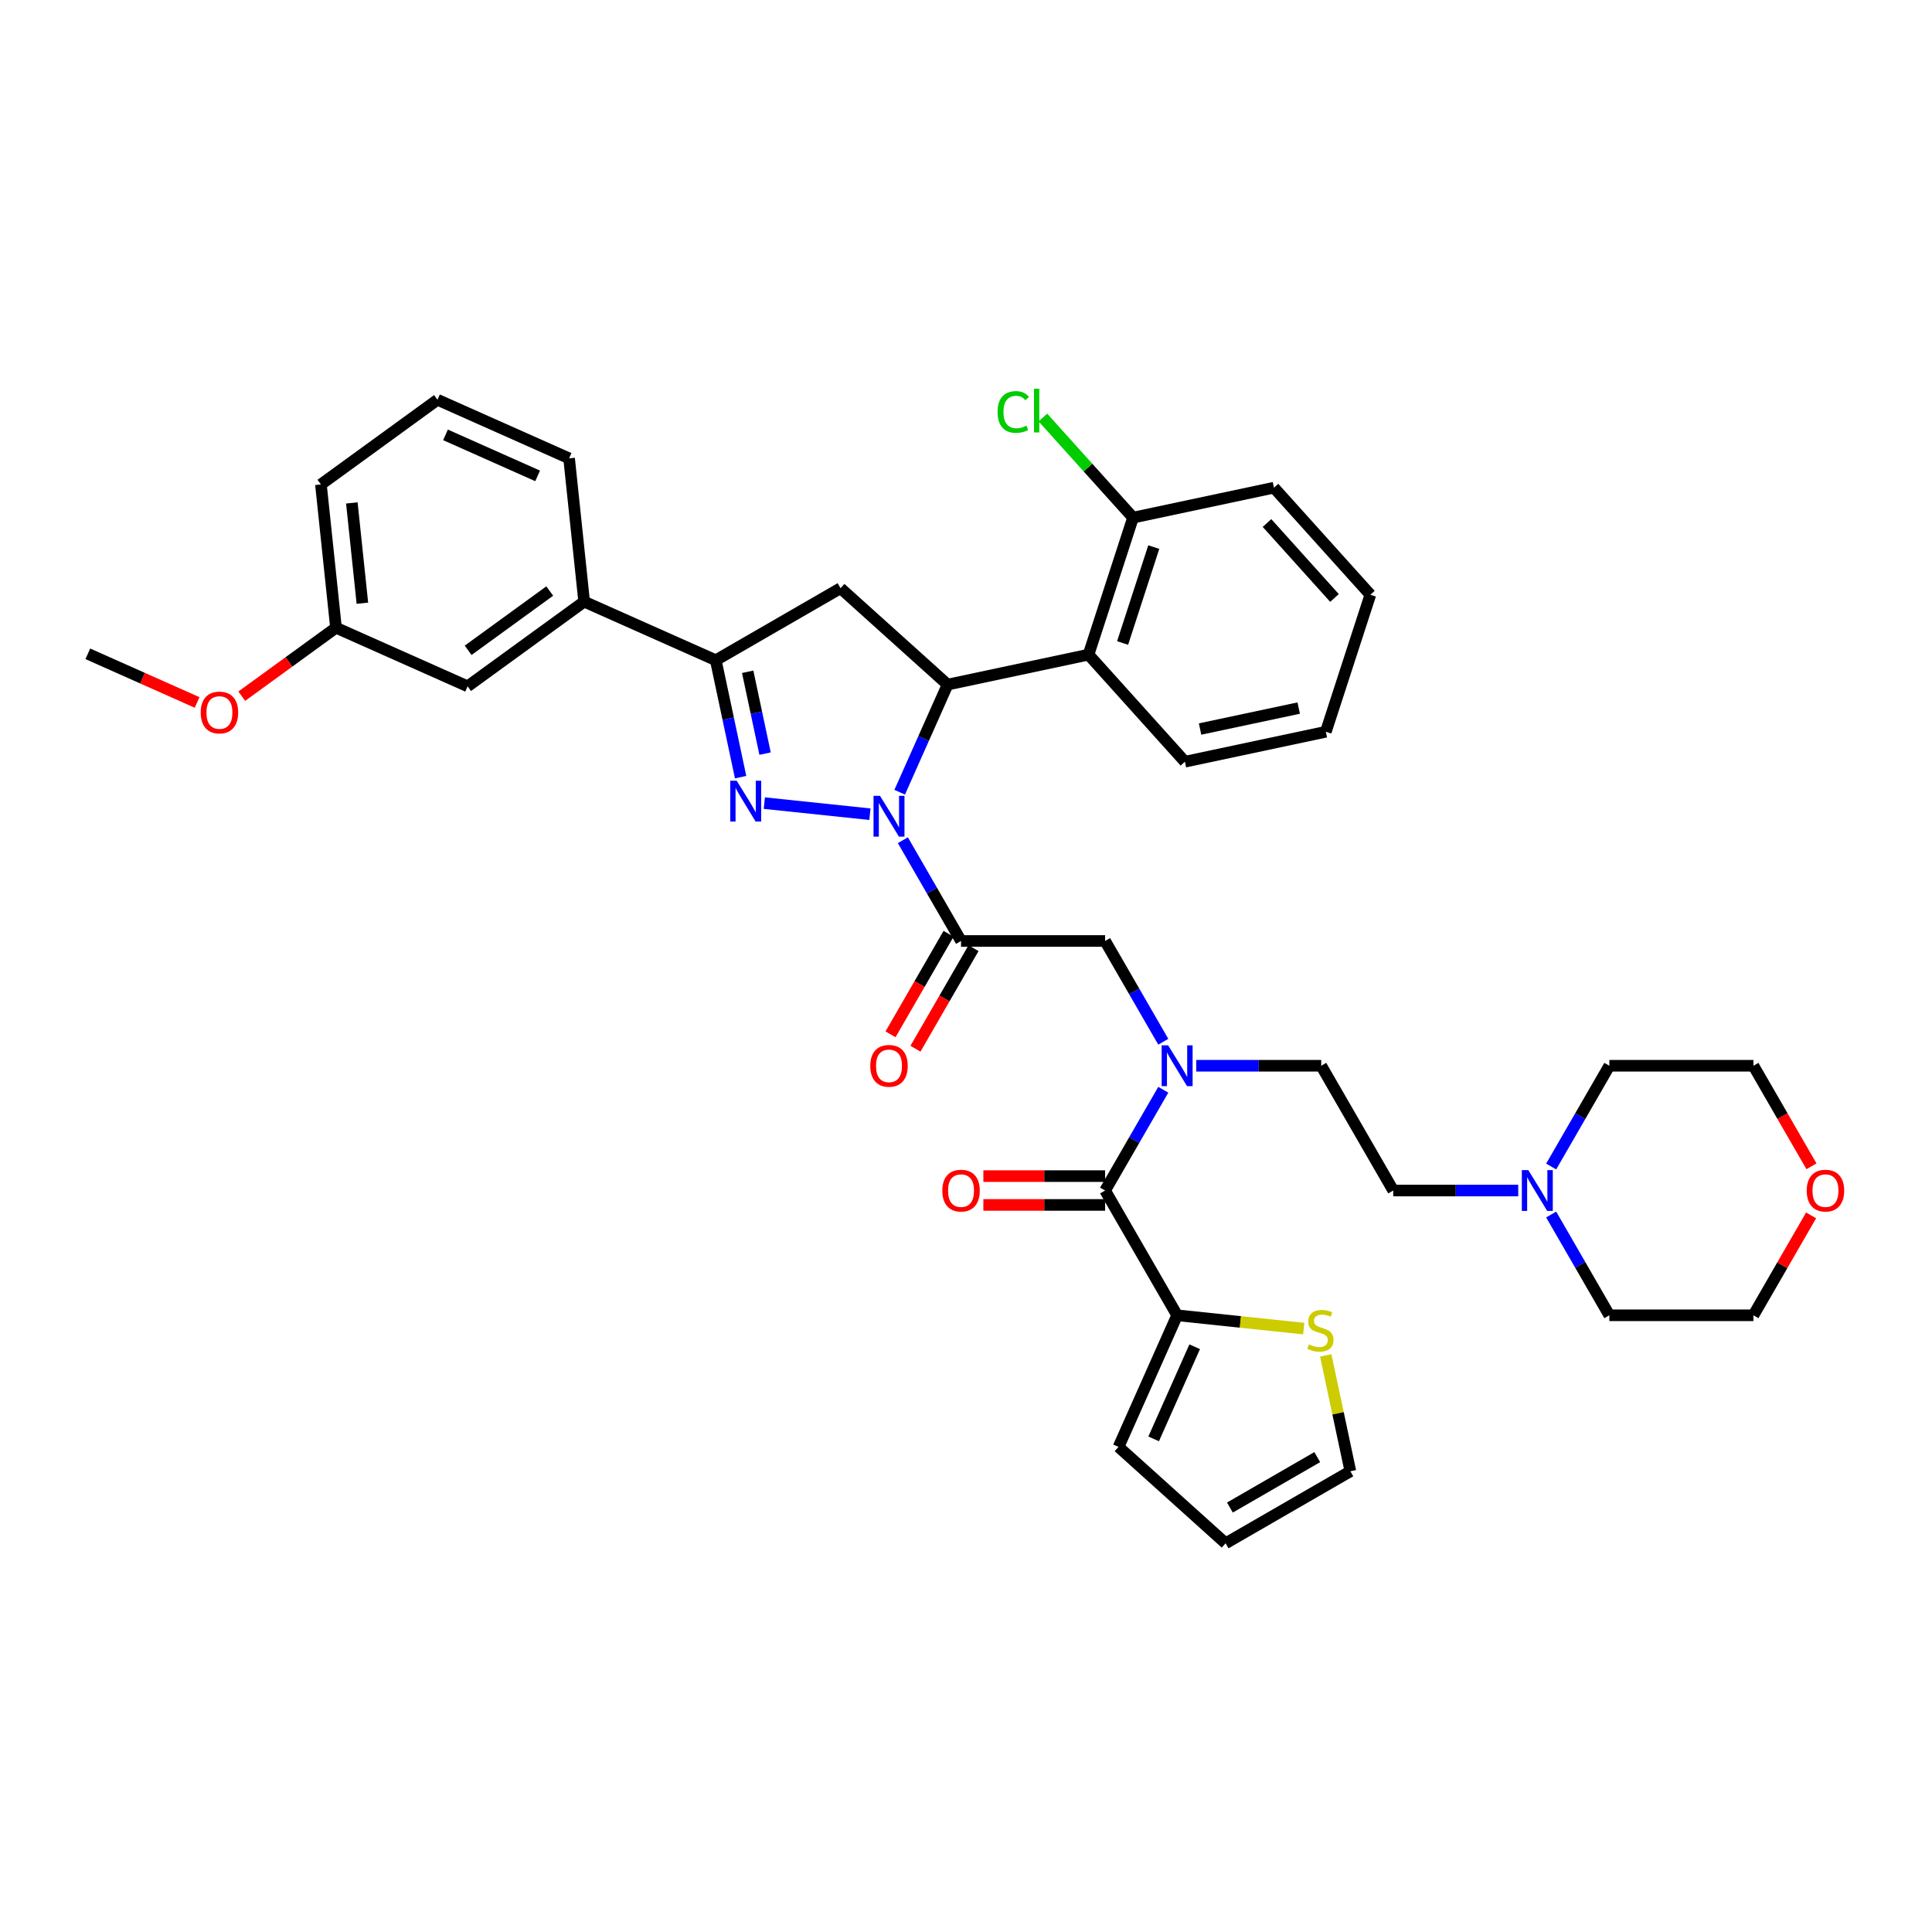 <?xml version='1.0' encoding='iso-8859-1'?>
<svg version='1.1' baseProfile='full'
              xmlns='http://www.w3.org/2000/svg'
                      xmlns:rdkit='http://www.rdkit.org/xml'
                      xmlns:xlink='http://www.w3.org/1999/xlink'
                  xml:space='preserve'
width='1000px' height='1000px' viewBox='0 0 1000 1000'>
<!-- END OF HEADER -->
<rect style='opacity:1.0;fill:#FFFFFF;stroke:none' width='1000' height='1000' x='0' y='0'> </rect>
<path class='bond-0' d='M 619.159,551.632 L 651.508,551.632' style='fill:none;fill-rule:evenodd;stroke:#0000FF;stroke-width:6px;stroke-linecap:butt;stroke-linejoin:miter;stroke-opacity:1' />
<path class='bond-0' d='M 651.508,551.632 L 683.856,551.632' style='fill:none;fill-rule:evenodd;stroke:#000000;stroke-width:6px;stroke-linecap:butt;stroke-linejoin:miter;stroke-opacity:1' />
<path class='bond-1' d='M 602.114,539.208 L 587.057,513.13' style='fill:none;fill-rule:evenodd;stroke:#0000FF;stroke-width:6px;stroke-linecap:butt;stroke-linejoin:miter;stroke-opacity:1' />
<path class='bond-1' d='M 587.057,513.13 L 572.001,487.052' style='fill:none;fill-rule:evenodd;stroke:#000000;stroke-width:6px;stroke-linecap:butt;stroke-linejoin:miter;stroke-opacity:1' />
<path class='bond-2' d='M 602.114,564.055 L 587.057,590.133' style='fill:none;fill-rule:evenodd;stroke:#0000FF;stroke-width:6px;stroke-linecap:butt;stroke-linejoin:miter;stroke-opacity:1' />
<path class='bond-2' d='M 587.057,590.133 L 572.001,616.211' style='fill:none;fill-rule:evenodd;stroke:#000000;stroke-width:6px;stroke-linecap:butt;stroke-linejoin:miter;stroke-opacity:1' />
<path class='bond-3' d='M 609.286,680.791 L 642.049,684.234' style='fill:none;fill-rule:evenodd;stroke:#000000;stroke-width:6px;stroke-linecap:butt;stroke-linejoin:miter;stroke-opacity:1' />
<path class='bond-3' d='M 642.049,684.234 L 674.813,687.678' style='fill:none;fill-rule:evenodd;stroke:#CCCC00;stroke-width:6px;stroke-linecap:butt;stroke-linejoin:miter;stroke-opacity:1' />
<path class='bond-4' d='M 609.286,680.791 L 578.956,748.914' style='fill:none;fill-rule:evenodd;stroke:#000000;stroke-width:6px;stroke-linecap:butt;stroke-linejoin:miter;stroke-opacity:1' />
<path class='bond-4' d='M 618.361,697.075 L 597.13,744.761' style='fill:none;fill-rule:evenodd;stroke:#000000;stroke-width:6px;stroke-linecap:butt;stroke-linejoin:miter;stroke-opacity:1' />
<path class='bond-5' d='M 609.286,680.791 L 572.001,616.211' style='fill:none;fill-rule:evenodd;stroke:#000000;stroke-width:6px;stroke-linecap:butt;stroke-linejoin:miter;stroke-opacity:1' />
<path class='bond-6' d='M 490.973,483.324 L 475.952,509.342' style='fill:none;fill-rule:evenodd;stroke:#000000;stroke-width:6px;stroke-linecap:butt;stroke-linejoin:miter;stroke-opacity:1' />
<path class='bond-6' d='M 475.952,509.342 L 460.93,535.36' style='fill:none;fill-rule:evenodd;stroke:#FF0000;stroke-width:6px;stroke-linecap:butt;stroke-linejoin:miter;stroke-opacity:1' />
<path class='bond-6' d='M 503.889,490.781 L 488.867,516.799' style='fill:none;fill-rule:evenodd;stroke:#000000;stroke-width:6px;stroke-linecap:butt;stroke-linejoin:miter;stroke-opacity:1' />
<path class='bond-6' d='M 488.867,516.799 L 473.846,542.817' style='fill:none;fill-rule:evenodd;stroke:#FF0000;stroke-width:6px;stroke-linecap:butt;stroke-linejoin:miter;stroke-opacity:1' />
<path class='bond-7' d='M 497.431,487.052 L 572.001,487.052' style='fill:none;fill-rule:evenodd;stroke:#000000;stroke-width:6px;stroke-linecap:butt;stroke-linejoin:miter;stroke-opacity:1' />
<path class='bond-8' d='M 497.431,487.052 L 482.375,460.974' style='fill:none;fill-rule:evenodd;stroke:#000000;stroke-width:6px;stroke-linecap:butt;stroke-linejoin:miter;stroke-opacity:1' />
<path class='bond-8' d='M 482.375,460.974 L 467.319,434.896' style='fill:none;fill-rule:evenodd;stroke:#0000FF;stroke-width:6px;stroke-linecap:butt;stroke-linejoin:miter;stroke-opacity:1' />
<path class='bond-9' d='M 572.001,608.754 L 540.495,608.754' style='fill:none;fill-rule:evenodd;stroke:#000000;stroke-width:6px;stroke-linecap:butt;stroke-linejoin:miter;stroke-opacity:1' />
<path class='bond-9' d='M 540.495,608.754 L 508.99,608.754' style='fill:none;fill-rule:evenodd;stroke:#FF0000;stroke-width:6px;stroke-linecap:butt;stroke-linejoin:miter;stroke-opacity:1' />
<path class='bond-9' d='M 572.001,623.668 L 540.495,623.668' style='fill:none;fill-rule:evenodd;stroke:#000000;stroke-width:6px;stroke-linecap:butt;stroke-linejoin:miter;stroke-opacity:1' />
<path class='bond-9' d='M 540.495,623.668 L 508.99,623.668' style='fill:none;fill-rule:evenodd;stroke:#FF0000;stroke-width:6px;stroke-linecap:butt;stroke-linejoin:miter;stroke-opacity:1' />
<path class='bond-10' d='M 686.203,701.546 L 692.577,731.536' style='fill:none;fill-rule:evenodd;stroke:#CCCC00;stroke-width:6px;stroke-linecap:butt;stroke-linejoin:miter;stroke-opacity:1' />
<path class='bond-10' d='M 692.577,731.536 L 698.952,761.526' style='fill:none;fill-rule:evenodd;stroke:#000000;stroke-width:6px;stroke-linecap:butt;stroke-linejoin:miter;stroke-opacity:1' />
<path class='bond-11' d='M 578.956,748.914 L 634.372,798.811' style='fill:none;fill-rule:evenodd;stroke:#000000;stroke-width:6px;stroke-linecap:butt;stroke-linejoin:miter;stroke-opacity:1' />
<path class='bond-12' d='M 785.838,616.211 L 753.49,616.211' style='fill:none;fill-rule:evenodd;stroke:#0000FF;stroke-width:6px;stroke-linecap:butt;stroke-linejoin:miter;stroke-opacity:1' />
<path class='bond-12' d='M 753.49,616.211 L 721.141,616.211' style='fill:none;fill-rule:evenodd;stroke:#000000;stroke-width:6px;stroke-linecap:butt;stroke-linejoin:miter;stroke-opacity:1' />
<path class='bond-13' d='M 802.884,603.788 L 817.94,577.71' style='fill:none;fill-rule:evenodd;stroke:#0000FF;stroke-width:6px;stroke-linecap:butt;stroke-linejoin:miter;stroke-opacity:1' />
<path class='bond-13' d='M 817.94,577.71 L 832.996,551.632' style='fill:none;fill-rule:evenodd;stroke:#000000;stroke-width:6px;stroke-linecap:butt;stroke-linejoin:miter;stroke-opacity:1' />
<path class='bond-14' d='M 802.884,628.635 L 817.94,654.713' style='fill:none;fill-rule:evenodd;stroke:#0000FF;stroke-width:6px;stroke-linecap:butt;stroke-linejoin:miter;stroke-opacity:1' />
<path class='bond-14' d='M 817.94,654.713 L 832.996,680.791' style='fill:none;fill-rule:evenodd;stroke:#000000;stroke-width:6px;stroke-linecap:butt;stroke-linejoin:miter;stroke-opacity:1' />
<path class='bond-15' d='M 937.42,629.082 L 922.493,654.936' style='fill:none;fill-rule:evenodd;stroke:#FF0000;stroke-width:6px;stroke-linecap:butt;stroke-linejoin:miter;stroke-opacity:1' />
<path class='bond-15' d='M 922.493,654.936 L 907.566,680.791' style='fill:none;fill-rule:evenodd;stroke:#000000;stroke-width:6px;stroke-linecap:butt;stroke-linejoin:miter;stroke-opacity:1' />
<path class='bond-16' d='M 937.61,603.668 L 922.588,577.65' style='fill:none;fill-rule:evenodd;stroke:#FF0000;stroke-width:6px;stroke-linecap:butt;stroke-linejoin:miter;stroke-opacity:1' />
<path class='bond-16' d='M 922.588,577.65 L 907.566,551.632' style='fill:none;fill-rule:evenodd;stroke:#000000;stroke-width:6px;stroke-linecap:butt;stroke-linejoin:miter;stroke-opacity:1' />
<path class='bond-17' d='M 465.677,410.049 L 478.077,382.199' style='fill:none;fill-rule:evenodd;stroke:#0000FF;stroke-width:6px;stroke-linecap:butt;stroke-linejoin:miter;stroke-opacity:1' />
<path class='bond-17' d='M 478.077,382.199 L 490.477,354.349' style='fill:none;fill-rule:evenodd;stroke:#000000;stroke-width:6px;stroke-linecap:butt;stroke-linejoin:miter;stroke-opacity:1' />
<path class='bond-18' d='M 450.273,421.435 L 395.61,415.689' style='fill:none;fill-rule:evenodd;stroke:#0000FF;stroke-width:6px;stroke-linecap:butt;stroke-linejoin:miter;stroke-opacity:1' />
<path class='bond-19' d='M 370.481,341.737 L 302.358,311.407' style='fill:none;fill-rule:evenodd;stroke:#000000;stroke-width:6px;stroke-linecap:butt;stroke-linejoin:miter;stroke-opacity:1' />
<path class='bond-20' d='M 370.481,341.737 L 435.06,304.452' style='fill:none;fill-rule:evenodd;stroke:#000000;stroke-width:6px;stroke-linecap:butt;stroke-linejoin:miter;stroke-opacity:1' />
<path class='bond-21' d='M 370.481,341.737 L 376.912,371.996' style='fill:none;fill-rule:evenodd;stroke:#000000;stroke-width:6px;stroke-linecap:butt;stroke-linejoin:miter;stroke-opacity:1' />
<path class='bond-21' d='M 376.912,371.996 L 383.344,402.255' style='fill:none;fill-rule:evenodd;stroke:#0000FF;stroke-width:6px;stroke-linecap:butt;stroke-linejoin:miter;stroke-opacity:1' />
<path class='bond-21' d='M 386.998,347.714 L 391.5,368.895' style='fill:none;fill-rule:evenodd;stroke:#000000;stroke-width:6px;stroke-linecap:butt;stroke-linejoin:miter;stroke-opacity:1' />
<path class='bond-21' d='M 391.5,368.895 L 396.003,390.076' style='fill:none;fill-rule:evenodd;stroke:#0000FF;stroke-width:6px;stroke-linecap:butt;stroke-linejoin:miter;stroke-opacity:1' />
<path class='bond-22' d='M 435.06,304.452 L 490.477,354.349' style='fill:none;fill-rule:evenodd;stroke:#000000;stroke-width:6px;stroke-linecap:butt;stroke-linejoin:miter;stroke-opacity:1' />
<path class='bond-23' d='M 490.477,354.349 L 563.417,338.845' style='fill:none;fill-rule:evenodd;stroke:#000000;stroke-width:6px;stroke-linecap:butt;stroke-linejoin:miter;stroke-opacity:1' />
<path class='bond-24' d='M 173.906,324.908 L 166.111,250.746' style='fill:none;fill-rule:evenodd;stroke:#000000;stroke-width:6px;stroke-linecap:butt;stroke-linejoin:miter;stroke-opacity:1' />
<path class='bond-24' d='M 187.569,312.225 L 182.113,260.312' style='fill:none;fill-rule:evenodd;stroke:#000000;stroke-width:6px;stroke-linecap:butt;stroke-linejoin:miter;stroke-opacity:1' />
<path class='bond-25' d='M 173.906,324.908 L 242.029,355.238' style='fill:none;fill-rule:evenodd;stroke:#000000;stroke-width:6px;stroke-linecap:butt;stroke-linejoin:miter;stroke-opacity:1' />
<path class='bond-26' d='M 173.906,324.908 L 149.521,342.625' style='fill:none;fill-rule:evenodd;stroke:#000000;stroke-width:6px;stroke-linecap:butt;stroke-linejoin:miter;stroke-opacity:1' />
<path class='bond-26' d='M 149.521,342.625 L 125.136,360.341' style='fill:none;fill-rule:evenodd;stroke:#FF0000;stroke-width:6px;stroke-linecap:butt;stroke-linejoin:miter;stroke-opacity:1' />
<path class='bond-27' d='M 166.111,250.746 L 226.44,206.915' style='fill:none;fill-rule:evenodd;stroke:#000000;stroke-width:6px;stroke-linecap:butt;stroke-linejoin:miter;stroke-opacity:1' />
<path class='bond-28' d='M 563.417,338.845 L 586.46,267.925' style='fill:none;fill-rule:evenodd;stroke:#000000;stroke-width:6px;stroke-linecap:butt;stroke-linejoin:miter;stroke-opacity:1' />
<path class='bond-28' d='M 581.058,332.816 L 597.188,283.172' style='fill:none;fill-rule:evenodd;stroke:#000000;stroke-width:6px;stroke-linecap:butt;stroke-linejoin:miter;stroke-opacity:1' />
<path class='bond-29' d='M 563.417,338.845 L 613.314,394.262' style='fill:none;fill-rule:evenodd;stroke:#000000;stroke-width:6px;stroke-linecap:butt;stroke-linejoin:miter;stroke-opacity:1' />
<path class='bond-30' d='M 586.46,267.925 L 563.13,242.014' style='fill:none;fill-rule:evenodd;stroke:#000000;stroke-width:6px;stroke-linecap:butt;stroke-linejoin:miter;stroke-opacity:1' />
<path class='bond-30' d='M 563.13,242.014 L 539.8,216.103' style='fill:none;fill-rule:evenodd;stroke:#00CC00;stroke-width:6px;stroke-linecap:butt;stroke-linejoin:miter;stroke-opacity:1' />
<path class='bond-31' d='M 586.46,267.925 L 659.401,252.421' style='fill:none;fill-rule:evenodd;stroke:#000000;stroke-width:6px;stroke-linecap:butt;stroke-linejoin:miter;stroke-opacity:1' />
<path class='bond-32' d='M 613.314,394.262 L 686.255,378.758' style='fill:none;fill-rule:evenodd;stroke:#000000;stroke-width:6px;stroke-linecap:butt;stroke-linejoin:miter;stroke-opacity:1' />
<path class='bond-32' d='M 621.154,377.348 L 672.213,366.495' style='fill:none;fill-rule:evenodd;stroke:#000000;stroke-width:6px;stroke-linecap:butt;stroke-linejoin:miter;stroke-opacity:1' />
<path class='bond-33' d='M 659.401,252.421 L 709.298,307.838' style='fill:none;fill-rule:evenodd;stroke:#000000;stroke-width:6px;stroke-linecap:butt;stroke-linejoin:miter;stroke-opacity:1' />
<path class='bond-33' d='M 655.802,270.713 L 690.73,309.504' style='fill:none;fill-rule:evenodd;stroke:#000000;stroke-width:6px;stroke-linecap:butt;stroke-linejoin:miter;stroke-opacity:1' />
<path class='bond-34' d='M 686.255,378.758 L 709.298,307.838' style='fill:none;fill-rule:evenodd;stroke:#000000;stroke-width:6px;stroke-linecap:butt;stroke-linejoin:miter;stroke-opacity:1' />
<path class='bond-35' d='M 226.44,206.915 L 294.563,237.245' style='fill:none;fill-rule:evenodd;stroke:#000000;stroke-width:6px;stroke-linecap:butt;stroke-linejoin:miter;stroke-opacity:1' />
<path class='bond-35' d='M 230.592,225.089 L 278.278,246.321' style='fill:none;fill-rule:evenodd;stroke:#000000;stroke-width:6px;stroke-linecap:butt;stroke-linejoin:miter;stroke-opacity:1' />
<path class='bond-36' d='M 294.563,237.245 L 302.358,311.407' style='fill:none;fill-rule:evenodd;stroke:#000000;stroke-width:6px;stroke-linecap:butt;stroke-linejoin:miter;stroke-opacity:1' />
<path class='bond-37' d='M 302.358,311.407 L 242.029,355.238' style='fill:none;fill-rule:evenodd;stroke:#000000;stroke-width:6px;stroke-linecap:butt;stroke-linejoin:miter;stroke-opacity:1' />
<path class='bond-37' d='M 284.542,305.916 L 242.312,336.598' style='fill:none;fill-rule:evenodd;stroke:#000000;stroke-width:6px;stroke-linecap:butt;stroke-linejoin:miter;stroke-opacity:1' />
<path class='bond-38' d='M 102.019,363.593 L 73.737,351.001' style='fill:none;fill-rule:evenodd;stroke:#FF0000;stroke-width:6px;stroke-linecap:butt;stroke-linejoin:miter;stroke-opacity:1' />
<path class='bond-38' d='M 73.737,351.001 L 45.455,338.409' style='fill:none;fill-rule:evenodd;stroke:#000000;stroke-width:6px;stroke-linecap:butt;stroke-linejoin:miter;stroke-opacity:1' />
<path class='bond-39' d='M 721.141,616.211 L 683.856,551.632' style='fill:none;fill-rule:evenodd;stroke:#000000;stroke-width:6px;stroke-linecap:butt;stroke-linejoin:miter;stroke-opacity:1' />
<path class='bond-40' d='M 832.996,551.632 L 907.566,551.632' style='fill:none;fill-rule:evenodd;stroke:#000000;stroke-width:6px;stroke-linecap:butt;stroke-linejoin:miter;stroke-opacity:1' />
<path class='bond-41' d='M 832.996,680.791 L 907.566,680.791' style='fill:none;fill-rule:evenodd;stroke:#000000;stroke-width:6px;stroke-linecap:butt;stroke-linejoin:miter;stroke-opacity:1' />
<path class='bond-42' d='M 698.952,761.526 L 634.372,798.811' style='fill:none;fill-rule:evenodd;stroke:#000000;stroke-width:6px;stroke-linecap:butt;stroke-linejoin:miter;stroke-opacity:1' />
<path class='bond-42' d='M 681.808,754.203 L 636.602,780.302' style='fill:none;fill-rule:evenodd;stroke:#000000;stroke-width:6px;stroke-linecap:butt;stroke-linejoin:miter;stroke-opacity:1' />
<path  class='atom-0' d='M 604.618 541.073
L 611.538 552.258
Q 612.224 553.362, 613.328 555.36
Q 614.432 557.359, 614.491 557.478
L 614.491 541.073
L 617.295 541.073
L 617.295 562.191
L 614.402 562.191
L 606.975 549.961
Q 606.11 548.53, 605.185 546.889
Q 604.29 545.248, 604.022 544.741
L 604.022 562.191
L 601.277 562.191
L 601.277 541.073
L 604.618 541.073
' fill='#0000FF'/>
<path  class='atom-3' d='M 450.452 551.691
Q 450.452 546.621, 452.958 543.787
Q 455.463 540.953, 460.146 540.953
Q 464.829 540.953, 467.335 543.787
Q 469.84 546.621, 469.84 551.691
Q 469.84 556.822, 467.305 559.745
Q 464.77 562.638, 460.146 562.638
Q 455.493 562.638, 452.958 559.745
Q 450.452 556.852, 450.452 551.691
M 460.146 560.252
Q 463.368 560.252, 465.098 558.104
Q 466.858 555.927, 466.858 551.691
Q 466.858 547.545, 465.098 545.457
Q 463.368 543.339, 460.146 543.339
Q 456.925 543.339, 455.165 545.427
Q 453.435 547.515, 453.435 551.691
Q 453.435 555.957, 455.165 558.104
Q 456.925 560.252, 460.146 560.252
' fill='#FF0000'/>
<path  class='atom-6' d='M 487.737 616.271
Q 487.737 611.2, 490.243 608.366
Q 492.748 605.533, 497.431 605.533
Q 502.114 605.533, 504.62 608.366
Q 507.125 611.2, 507.125 616.271
Q 507.125 621.401, 504.59 624.324
Q 502.055 627.218, 497.431 627.218
Q 492.778 627.218, 490.243 624.324
Q 487.737 621.431, 487.737 616.271
M 497.431 624.831
Q 500.653 624.831, 502.383 622.684
Q 504.143 620.506, 504.143 616.271
Q 504.143 612.125, 502.383 610.037
Q 500.653 607.919, 497.431 607.919
Q 494.21 607.919, 492.45 610.007
Q 490.72 612.095, 490.72 616.271
Q 490.72 620.536, 492.45 622.684
Q 494.21 624.831, 497.431 624.831
' fill='#FF0000'/>
<path  class='atom-7' d='M 677.482 695.834
Q 677.721 695.923, 678.705 696.341
Q 679.689 696.758, 680.763 697.027
Q 681.867 697.265, 682.941 697.265
Q 684.939 697.265, 686.102 696.311
Q 687.266 695.327, 687.266 693.626
Q 687.266 692.463, 686.669 691.747
Q 686.102 691.031, 685.208 690.644
Q 684.313 690.256, 682.821 689.808
Q 680.942 689.242, 679.809 688.705
Q 678.705 688.168, 677.9 687.034
Q 677.124 685.901, 677.124 683.992
Q 677.124 681.337, 678.914 679.697
Q 680.733 678.056, 684.313 678.056
Q 686.759 678.056, 689.533 679.219
L 688.847 681.516
Q 686.311 680.472, 684.402 680.472
Q 682.344 680.472, 681.211 681.337
Q 680.077 682.172, 680.107 683.634
Q 680.107 684.767, 680.674 685.453
Q 681.27 686.139, 682.106 686.527
Q 682.971 686.915, 684.402 687.362
Q 686.311 687.959, 687.445 688.556
Q 688.578 689.152, 689.384 690.375
Q 690.219 691.568, 690.219 693.626
Q 690.219 696.549, 688.25 698.13
Q 686.311 699.681, 683.06 699.681
Q 681.181 699.681, 679.749 699.264
Q 678.347 698.876, 676.677 698.19
L 677.482 695.834
' fill='#CCCC00'/>
<path  class='atom-9' d='M 791.043 605.652
L 797.963 616.838
Q 798.649 617.941, 799.753 619.94
Q 800.857 621.938, 800.916 622.057
L 800.916 605.652
L 803.72 605.652
L 803.72 626.77
L 800.827 626.77
L 793.4 614.541
Q 792.535 613.109, 791.61 611.469
Q 790.715 609.828, 790.447 609.321
L 790.447 626.77
L 787.702 626.77
L 787.702 605.652
L 791.043 605.652
' fill='#0000FF'/>
<path  class='atom-10' d='M 935.157 616.271
Q 935.157 611.2, 937.663 608.366
Q 940.168 605.533, 944.851 605.533
Q 949.534 605.533, 952.04 608.366
Q 954.545 611.2, 954.545 616.271
Q 954.545 621.401, 952.01 624.324
Q 949.475 627.218, 944.851 627.218
Q 940.198 627.218, 937.663 624.324
Q 935.157 621.431, 935.157 616.271
M 944.851 624.831
Q 948.073 624.831, 949.803 622.684
Q 951.563 620.506, 951.563 616.271
Q 951.563 612.125, 949.803 610.037
Q 948.073 607.919, 944.851 607.919
Q 941.63 607.919, 939.87 610.007
Q 938.14 612.095, 938.14 616.271
Q 938.14 620.536, 939.87 622.684
Q 941.63 624.831, 944.851 624.831
' fill='#FF0000'/>
<path  class='atom-11' d='M 455.478 411.913
L 462.398 423.099
Q 463.084 424.203, 464.188 426.201
Q 465.292 428.2, 465.351 428.319
L 465.351 411.913
L 468.155 411.913
L 468.155 433.032
L 465.262 433.032
L 457.835 420.802
Q 456.97 419.37, 456.045 417.73
Q 455.15 416.089, 454.882 415.582
L 454.882 433.032
L 452.137 433.032
L 452.137 411.913
L 455.478 411.913
' fill='#0000FF'/>
<path  class='atom-15' d='M 381.317 404.119
L 388.237 415.304
Q 388.923 416.408, 390.026 418.406
Q 391.13 420.405, 391.19 420.524
L 391.19 404.119
L 393.993 404.119
L 393.993 425.237
L 391.1 425.237
L 383.673 413.008
Q 382.808 411.576, 381.883 409.935
Q 380.988 408.295, 380.72 407.788
L 380.72 425.237
L 377.976 425.237
L 377.976 404.119
L 381.317 404.119
' fill='#0000FF'/>
<path  class='atom-20' d='M 516.34 213.24
Q 516.34 207.99, 518.786 205.246
Q 521.262 202.472, 525.945 202.472
Q 530.299 202.472, 532.626 205.544
L 530.657 207.155
Q 528.957 204.918, 525.945 204.918
Q 522.753 204.918, 521.053 207.065
Q 519.382 209.183, 519.382 213.24
Q 519.382 217.416, 521.112 219.563
Q 522.872 221.711, 526.273 221.711
Q 528.599 221.711, 531.314 220.309
L 532.149 222.546
Q 531.045 223.262, 529.375 223.679
Q 527.704 224.097, 525.855 224.097
Q 521.262 224.097, 518.786 221.293
Q 516.34 218.489, 516.34 213.24
' fill='#00CC00'/>
<path  class='atom-20' d='M 535.191 201.189
L 537.935 201.189
L 537.935 223.829
L 535.191 223.829
L 535.191 201.189
' fill='#00CC00'/>
<path  class='atom-29' d='M 103.884 368.799
Q 103.884 363.728, 106.389 360.894
Q 108.895 358.061, 113.578 358.061
Q 118.261 358.061, 120.766 360.894
Q 123.272 363.728, 123.272 368.799
Q 123.272 373.929, 120.736 376.852
Q 118.201 379.746, 113.578 379.746
Q 108.924 379.746, 106.389 376.852
Q 103.884 373.959, 103.884 368.799
M 113.578 377.359
Q 116.799 377.359, 118.529 375.212
Q 120.289 373.034, 120.289 368.799
Q 120.289 364.653, 118.529 362.565
Q 116.799 360.447, 113.578 360.447
Q 110.356 360.447, 108.596 362.535
Q 106.866 364.623, 106.866 368.799
Q 106.866 373.064, 108.596 375.212
Q 110.356 377.359, 113.578 377.359
' fill='#FF0000'/>
</svg>
